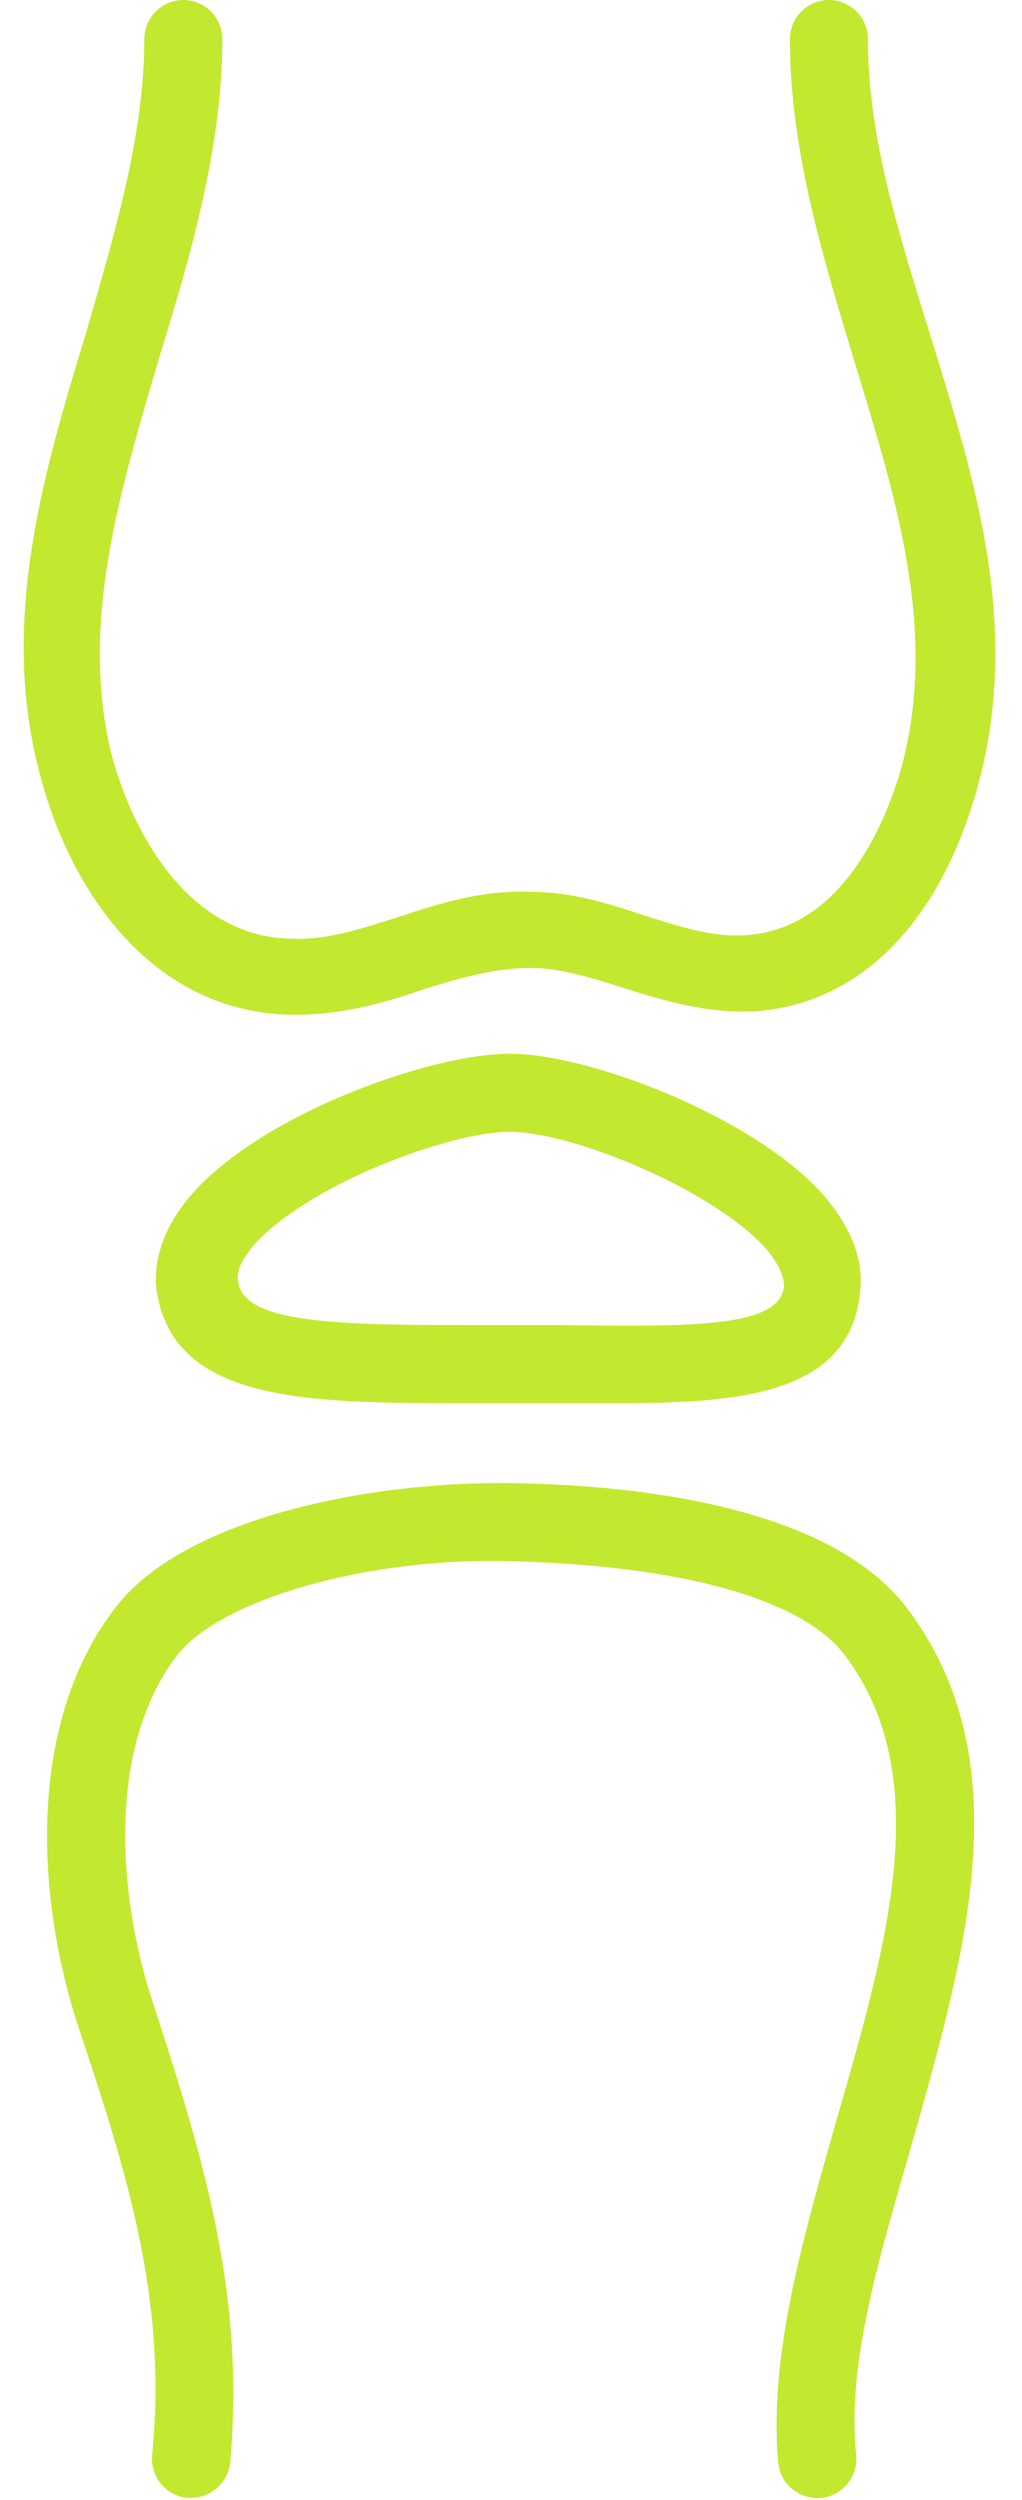 <?xml version="1.0" encoding="UTF-8" standalone="no"?><svg xmlns="http://www.w3.org/2000/svg" xmlns:xlink="http://www.w3.org/1999/xlink" fill="#c3e830" height="128.1" preserveAspectRatio="xMidYMid meet" version="1" viewBox="37.9 0.0 52.4 128.1" width="52.4" zoomAndPan="magnify"><g id="change1_1"><path d="M49.3,2c0-1.1-0.9-2-2-2s-2,0.9-2,2c0,4.9-1.5,9.9-3,15.1c-2.2,7.2-4.4,14.7-2.4,22.4c1.5,6,5.7,12.4,13,12.5 c0.1,0,0.1,0,0.2,0c2.3,0,4.5-0.6,6.5-1.3c1.9-0.6,3.7-1.1,5.5-1.1c1.5,0,3.1,0.5,4.7,1c2.2,0.7,4.5,1.4,7.1,1.2 c5.2-0.5,9.2-4.6,11.1-11.4c2.3-8.2-0.1-15.8-2.4-23.2C84,12,82.4,7.1,82.4,2c0-1.1-0.9-2-2-2s-2,0.9-2,2c0,5.7,1.7,11.2,3.3,16.5 c2.2,7.2,4.3,13.9,2.4,20.9c-0.7,2.4-2.8,8-7.7,8.5c-1.8,0.2-3.6-0.4-5.5-1c-1.8-0.6-3.7-1.2-5.8-1.2c-2.5-0.1-4.7,0.6-6.8,1.3 c-1.9,0.6-3.7,1.2-5.5,1.1c-5-0.1-8-5-9.2-9.5C42,31.9,44,25.3,46.1,18.2C47.7,13,49.3,7.5,49.3,2z" fill="inherit"/></g><g id="change1_2"><path d="M61.4,71.9c0.8,0,1.7,0,2.6,0c0.9,0,1.7,0,2.6,0c1.2,0,2.3,0,3.4,0c6.4,0,11.5-0.7,12-5.7c0.2-1.7-0.5-3.4-2-5.1 C76.3,57.1,68,54,64.1,54c0,0-0.1,0-0.1,0c-3.9,0-12.2,2.9-16,6.9c-1.5,1.6-2.2,3.3-2.1,5C46.6,71.8,53.4,71.9,61.4,71.9z M51,63.7 c2.9-3.1,10-5.7,13-5.7c0,0,0,0,0.1,0c3,0,10.1,2.8,13,5.9c0.7,0.8,1,1.5,1,2c-0.2,2.1-4.5,2.1-11.4,2c-0.8,0-1.7,0-2.6,0 c-0.9,0-1.8,0-2.6,0c-7,0-11.2-0.2-11.4-2.3C50,64.9,50.6,64.2,51,63.7z" fill="inherit"/></g><g id="change1_3"><path d="M84.4,82.4c-3.8-5-13.1-6.3-20.3-6.4c-7.3-0.1-16.8,1.8-20.3,6.4c-4.6,6-4,15-1.9,21.4c2.5,7.5,4.6,14.1,3.8,22 c-0.1,1.1,0.7,2.1,1.8,2.2c0.1,0,0.1,0,0.2,0c1,0,1.9-0.8,2-1.8c0.8-8.8-1.5-16-4-23.7C44,97.3,43.3,89.6,47,84.8 c2.2-2.8,9.6-5,17-4.8c8.7,0.2,15,1.9,17.2,4.8c4.7,6.2,2.2,14.8-0.4,23.8c-1.7,6-3.5,12.1-3,17.6c0.1,1.1,1.1,1.9,2.2,1.8 c1.1-0.1,1.9-1.1,1.8-2.2c-0.5-4.7,1.2-10.2,2.9-16.1C87.4,100.1,90.3,90.2,84.4,82.4z" fill="inherit"/></g></svg>